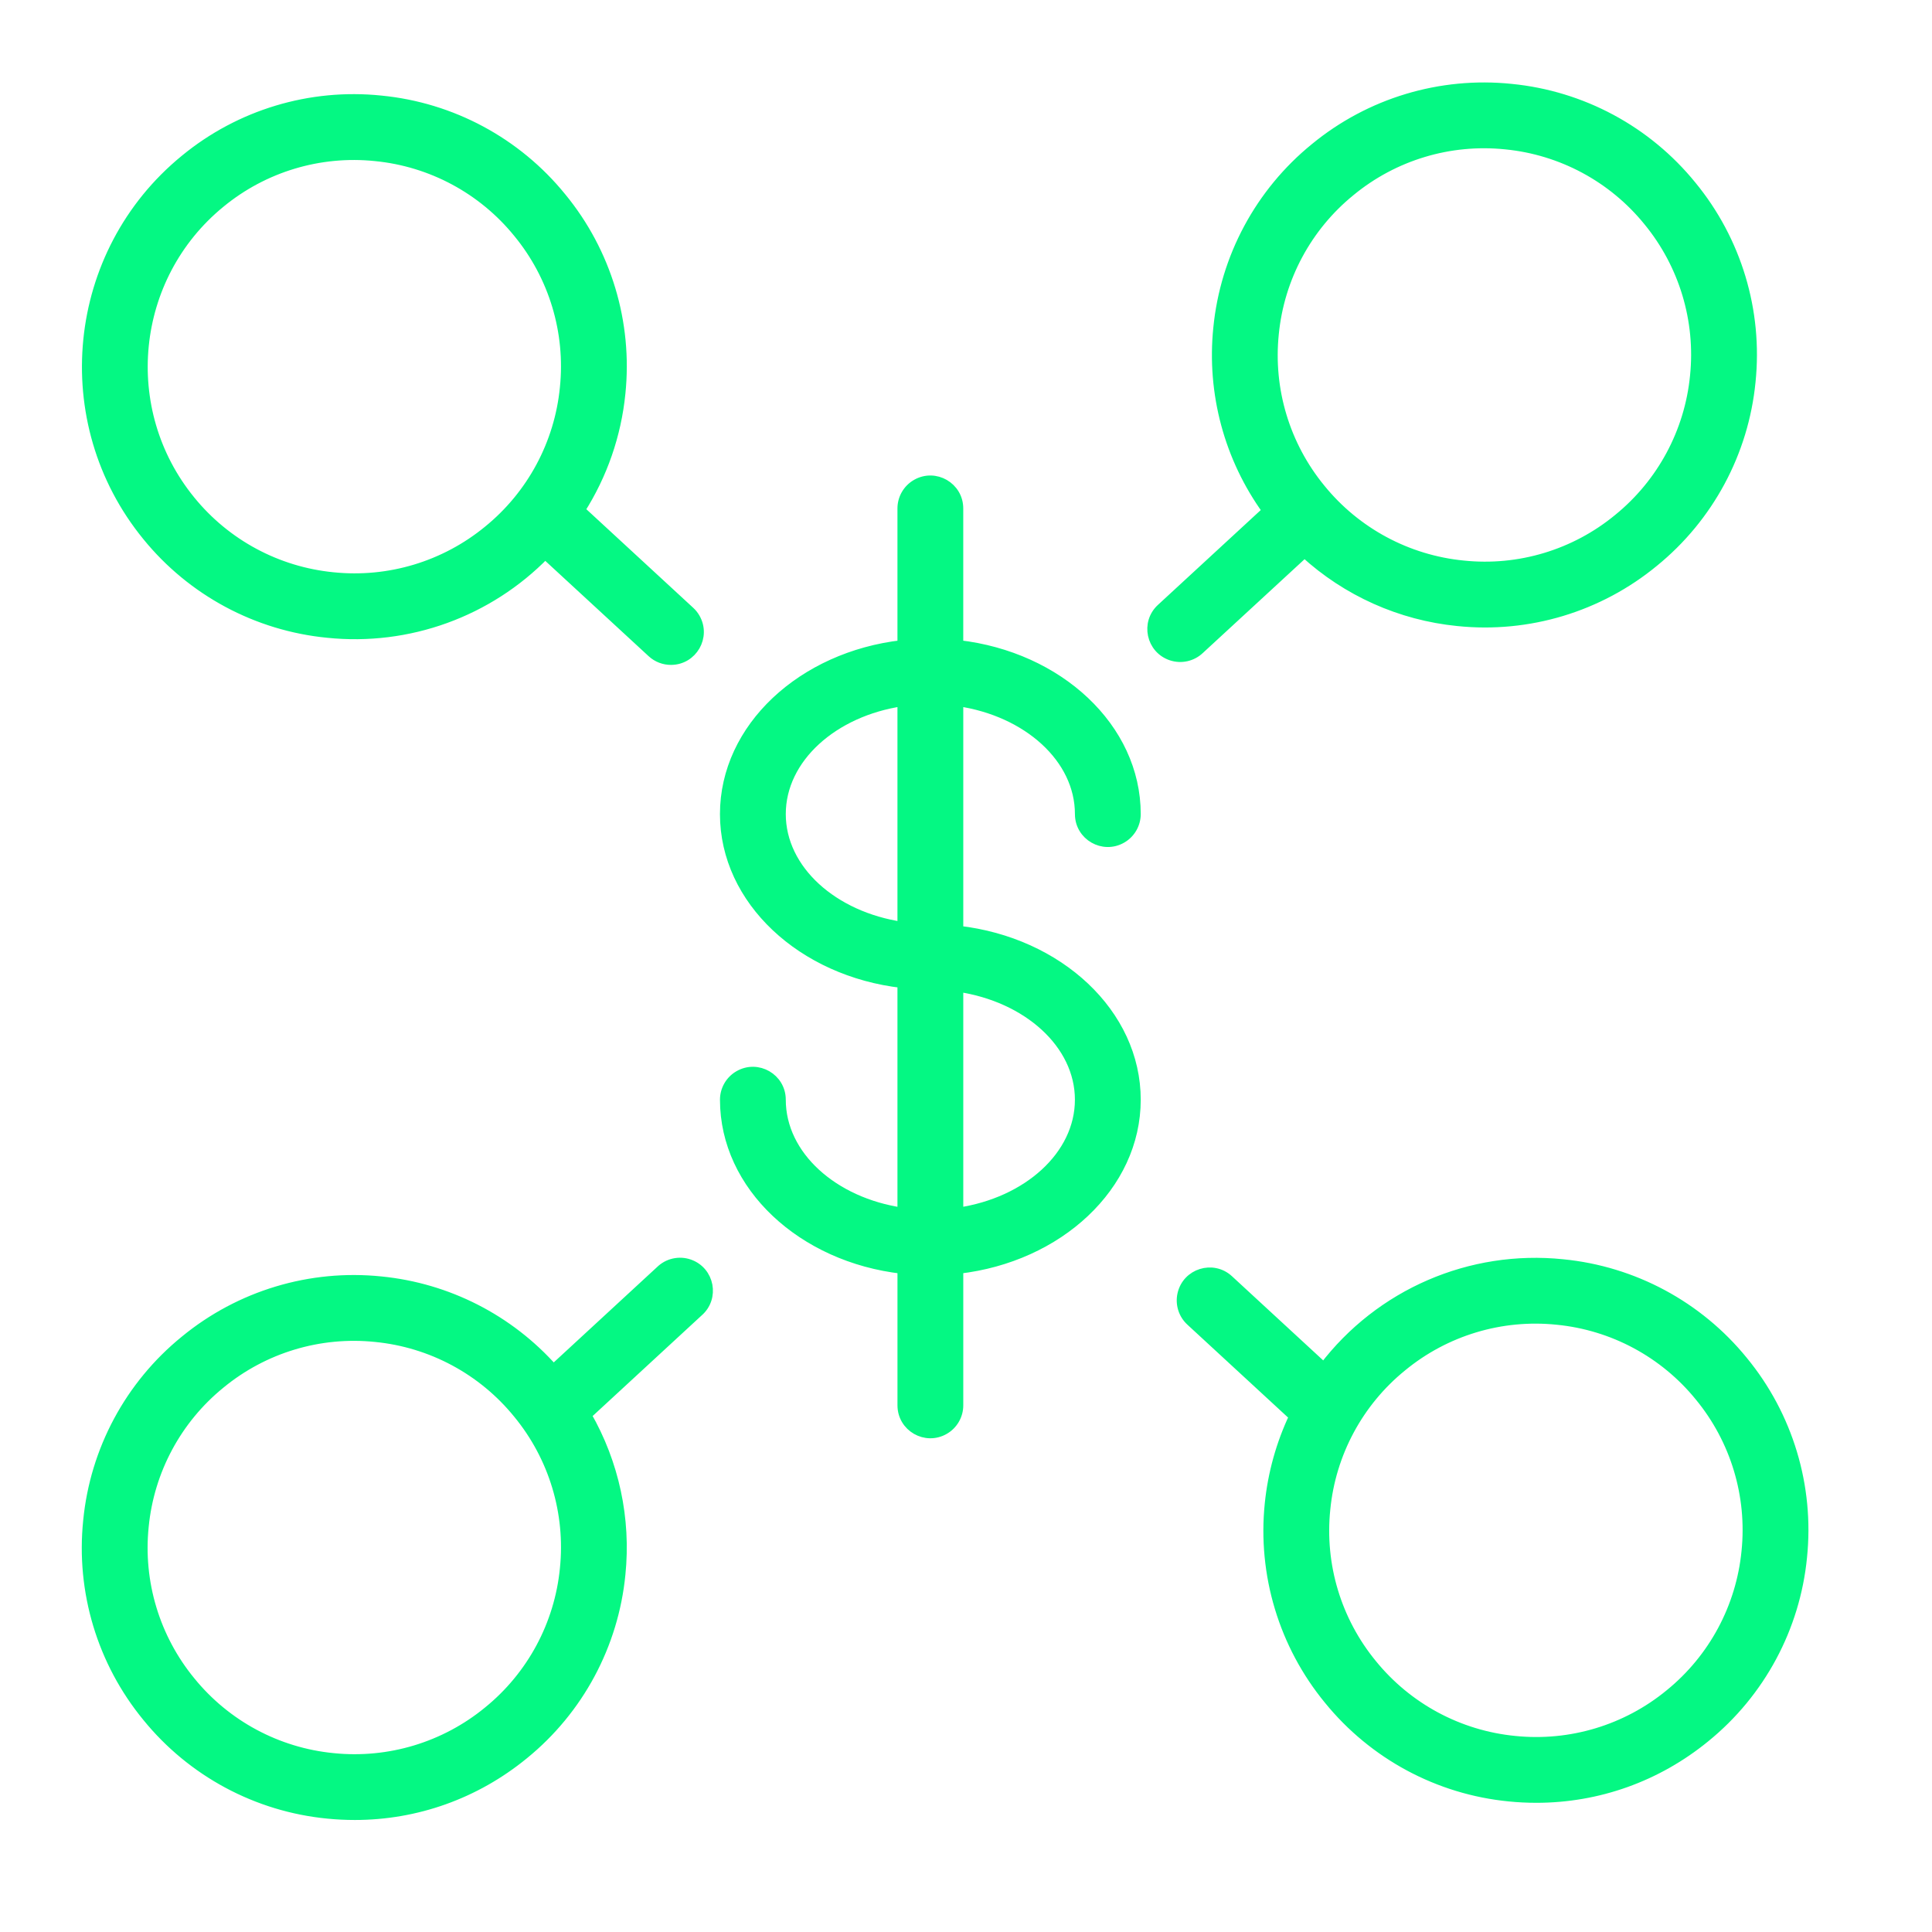 <?xml version="1.0" encoding="UTF-8"?> <svg xmlns="http://www.w3.org/2000/svg" viewBox="0 0 100.00 100.00" data-guides="{&quot;vertical&quot;:[],&quot;horizontal&quot;:[]}"><defs></defs><path fill="#04f883" stroke="#04f883" fill-opacity="1" stroke-width="0.5" stroke-opacity="1" color="rgb(51, 51, 51)" fill-rule="evenodd" id="tSvg869822c266" title="Path 86" d="M90.223 70.444C87.905 67.592 84.543 65.785 80.885 65.428C76.111 64.934 71.425 66.962 68.518 70.781C66.878 69.268 65.237 67.754 63.597 66.241C62.775 65.482 61.439 65.899 61.193 66.99C61.079 67.497 61.244 68.026 61.626 68.378C63.409 70.023 65.191 71.667 66.974 73.312C66.3 74.735 65.874 76.263 65.714 77.829C65.338 81.485 66.44 85.139 68.774 87.977C71.093 90.83 74.457 92.636 78.116 92.993C78.587 93.04 79.055 93.063 79.523 93.063C82.707 93.063 85.768 91.975 88.265 89.932C91.117 87.614 92.924 84.251 93.282 80.593C93.658 76.937 92.557 73.283 90.223 70.444ZM90.39 80.302C90.107 83.193 88.68 85.85 86.425 87.682C84.182 89.527 81.293 90.398 78.404 90.101C75.513 89.819 72.855 88.391 71.023 86.137C69.178 83.894 68.308 81.007 68.606 78.118C68.887 75.228 70.313 72.571 72.566 70.74C74.81 68.891 77.702 68.019 80.594 68.319C83.484 68.601 86.141 70.029 87.972 72.284C89.817 74.526 90.688 77.414 90.39 80.302ZM55.888 42.136C55.888 43.255 57.099 43.954 58.068 43.394C58.517 43.135 58.794 42.655 58.794 42.136C58.794 37.669 54.788 33.974 49.608 33.382C49.608 31.027 49.608 28.672 49.608 26.317C49.608 25.198 48.397 24.499 47.428 25.059C46.979 25.318 46.702 25.798 46.702 26.317C46.702 28.672 46.702 31.028 46.702 33.383C41.522 33.976 37.515 37.67 37.515 42.137C37.515 46.602 41.522 50.295 46.702 50.887C46.702 54.844 46.702 58.8 46.702 62.757C43.131 62.234 40.422 59.818 40.422 56.922C40.422 55.803 39.211 55.104 38.242 55.664C37.793 55.923 37.516 56.403 37.516 56.922C37.516 61.392 41.523 65.089 46.703 65.68C46.703 68.033 46.703 70.387 46.703 72.74C46.703 73.859 47.914 74.558 48.883 73.998C49.332 73.739 49.609 73.259 49.609 72.74C49.609 70.386 49.609 68.033 49.609 65.679C54.788 65.085 58.794 61.39 58.794 56.922C58.794 52.456 54.789 48.761 49.609 48.167C49.609 44.213 49.609 40.259 49.609 36.305C53.179 36.829 55.888 39.242 55.888 42.136ZM40.422 42.136C40.422 39.243 43.131 36.829 46.702 36.305C46.702 40.191 46.702 44.078 46.702 47.964C43.131 47.44 40.422 45.028 40.422 42.136ZM55.887 56.921C55.887 59.815 53.179 62.229 49.609 62.755C49.609 58.866 49.609 54.977 49.609 51.088C53.179 51.614 55.887 54.028 55.887 56.921ZM16.955 32.762C21.135 33.195 25.283 31.693 28.217 28.684C30.059 30.383 31.9 32.081 33.742 33.78C34.021 34.038 34.375 34.165 34.727 34.165C35.846 34.165 36.544 32.954 35.985 31.985C35.912 31.858 35.82 31.743 35.712 31.644C33.817 29.896 31.923 28.148 30.028 26.4C31.189 24.579 31.906 22.51 32.121 20.361C32.498 16.706 31.396 13.052 29.062 10.214C26.744 7.359 23.379 5.552 19.719 5.196C16.062 4.817 12.406 5.92 9.568 8.257C3.656 13.09 2.78 21.833 7.613 27.747C9.932 30.599 13.296 32.405 16.955 32.762ZM11.407 10.507C13.65 8.661 16.539 7.79 19.429 8.089C22.321 8.37 24.98 9.798 26.812 12.054C28.657 14.296 29.527 17.184 29.229 20.072C28.947 22.962 27.52 25.62 25.266 27.452C23.022 29.296 20.134 30.167 17.244 29.87C14.353 29.588 11.695 28.162 9.862 25.908C6.044 21.234 6.736 14.326 11.407 10.507ZM67.521 28.607C69.711 30.616 72.493 31.861 75.45 32.155C79.106 32.534 82.761 31.432 85.599 29.096C88.452 26.777 90.258 23.414 90.617 19.755C90.993 16.1 89.892 12.446 87.558 9.608C85.241 6.755 81.879 4.949 78.221 4.591C74.562 4.213 70.903 5.315 68.062 7.652C65.211 9.97 63.406 13.332 63.049 16.989C62.708 20.343 63.612 23.704 65.588 26.435C63.764 28.117 61.941 29.799 60.117 31.481C59.285 32.228 59.574 33.596 60.638 33.943C61.144 34.108 61.7 33.983 62.087 33.617C63.898 31.947 65.71 30.277 67.521 28.607ZM65.941 17.279C66.223 14.389 67.649 11.733 69.902 9.902C72.147 8.053 75.039 7.182 77.931 7.482C80.821 7.764 83.477 9.192 85.307 11.446C87.151 13.689 88.022 16.576 87.725 19.465C87.442 22.356 86.014 25.014 83.759 26.846C81.518 28.694 78.628 29.565 75.739 29.263C72.848 28.98 70.19 27.553 68.358 25.299C66.514 23.055 65.644 20.168 65.941 17.279ZM34.175 65.771C32.332 67.472 30.489 69.172 28.646 70.873C26.352 68.286 23.167 66.659 19.726 66.318C16.067 65.939 12.409 67.042 9.568 69.379C6.716 71.696 4.91 75.059 4.555 78.717C4.178 82.373 5.28 86.027 7.614 88.866C9.933 91.719 13.297 93.525 16.956 93.882C17.427 93.929 17.896 93.952 18.363 93.952C21.548 93.952 24.61 92.863 27.107 90.82C29.959 88.503 31.765 85.14 32.122 81.482C32.413 78.619 31.797 75.737 30.361 73.243C32.289 71.463 34.218 69.684 36.146 67.904C36.993 67.174 36.733 65.8 35.677 65.431C35.153 65.248 34.57 65.38 34.175 65.771ZM29.23 81.193C28.948 84.083 27.521 86.74 25.267 88.571C23.023 90.416 20.135 91.287 17.245 90.991C14.354 90.709 11.696 89.282 9.864 87.027C8.02 84.783 7.15 81.895 7.447 79.006C7.729 76.117 9.155 73.46 11.408 71.629C13.652 69.781 16.544 68.91 19.435 69.21C22.326 69.492 24.983 70.92 26.813 73.175C28.657 75.418 29.527 78.305 29.23 81.193Z"></path></svg> 